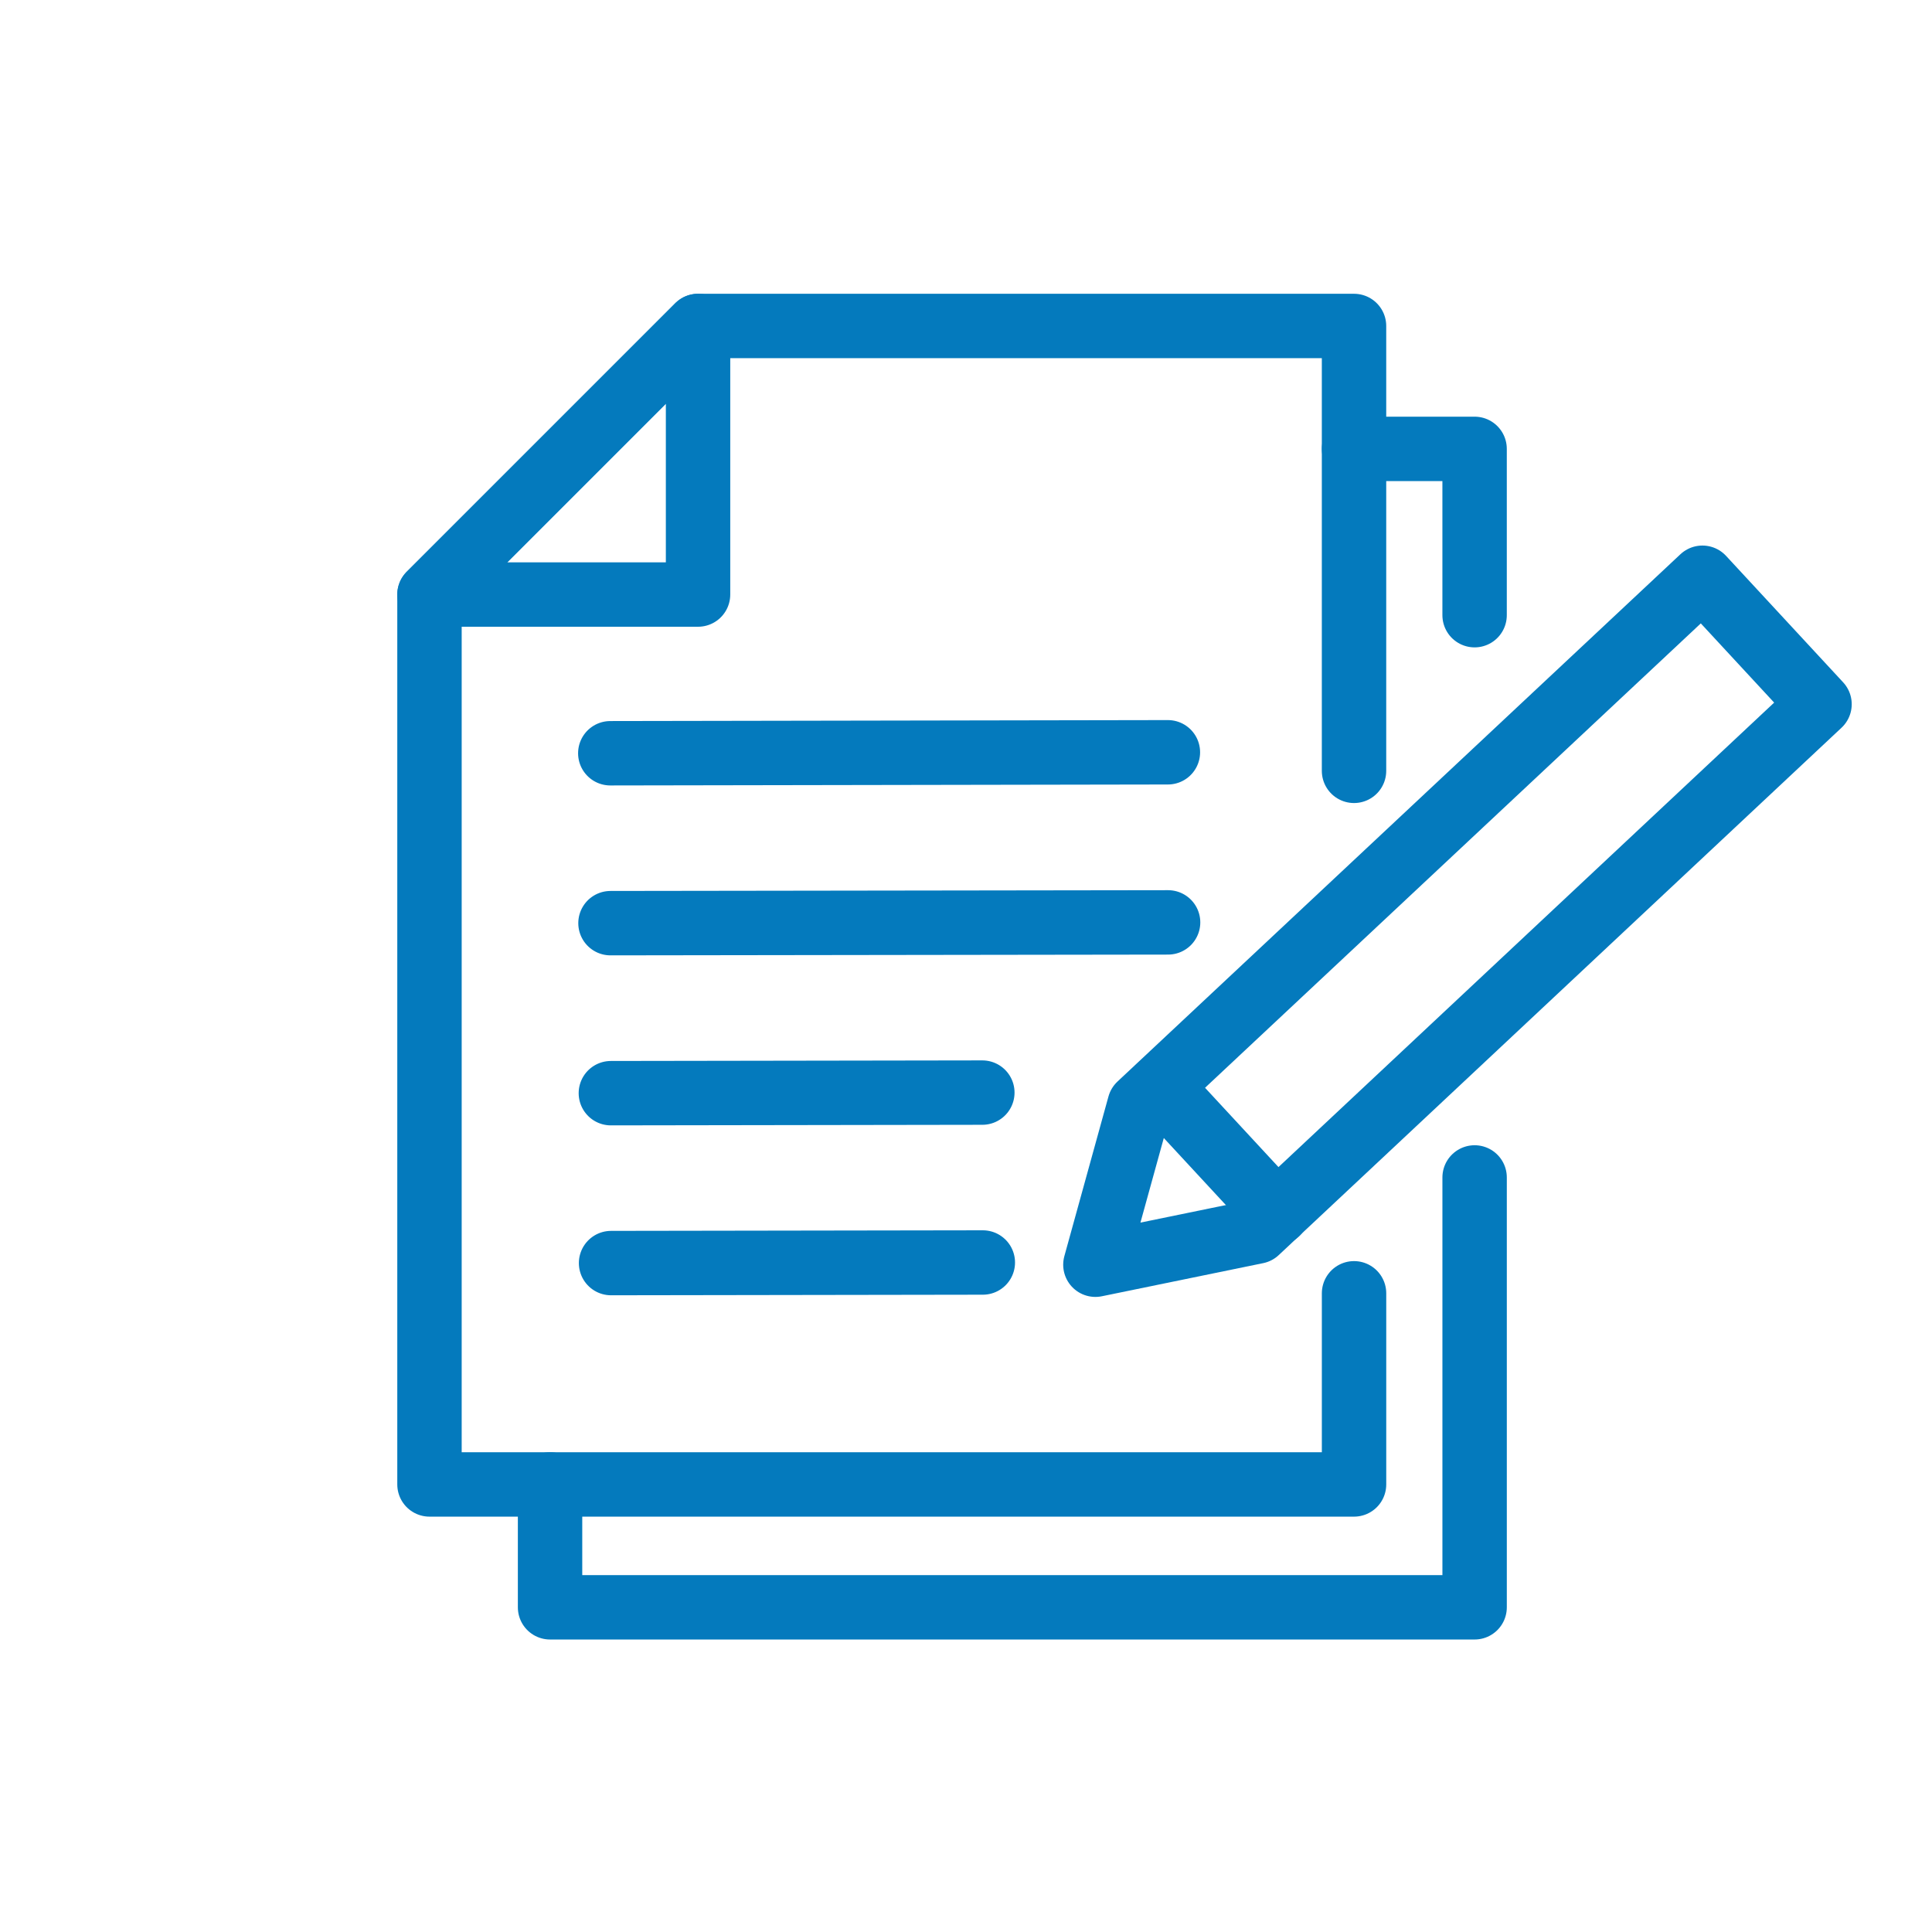 <svg height="120" viewBox="0 0 120 120" width="120" xmlns="http://www.w3.org/2000/svg"><g fill="none"><g stroke="#047abd"><path d="m63.09 77.86 34.634-.06" stroke-linecap="round" stroke-linejoin="round" stroke-width="4" transform="translate(-25.184 -31.074)"/><path d="m63.11 95.468 34.634-.048" stroke-linecap="round" stroke-linejoin="round" stroke-width="4" transform="translate(-25.192 -38.129)"/><path d="m63.15 113.086 23.073-.036" stroke-linecap="round" stroke-linejoin="round" stroke-width="4" transform="translate(-25.208 -45.187)"/><path d="m63.17 130.686 23.091-.036" stroke-linecap="round" stroke-linejoin="round" stroke-width="4" transform="translate(-25.216 -52.234)"/><path d="m123.36 100.332-10.02 2.057 2.74-9.918 34.964-32.751 7.273 7.855z" stroke-linecap="round" stroke-linejoin="round" stroke-width="4" transform="translate(-45.303 -23.835)"/><path d="m127.293 120.265-7.273-7.855" stroke-linecap="round" stroke-linejoin="round" stroke-width="4" transform="translate(-47.977 -44.931)"/></g><path d="m30 15h101.935v101.935h-101.935z" transform="translate(-11.935 -5.93)"/><path d="m101.786 93.722v11.872h-57.426v-55.273l16.681-16.681h40.744v27.631" stroke="#047abd" stroke-linecap="round" stroke-linejoin="round" stroke-width="4" transform="translate(-17.684 -13.393)"/><path d="m114.276 121.84v26.7h-57.426v-7.633" stroke="#047abd" stroke-linecap="round" stroke-linejoin="round" stroke-width="4" transform="translate(-22.685 -48.707)"/><path d="m140.13 46.37h7.489v10.33" stroke="#047abd" stroke-linecap="round" stroke-linejoin="round" stroke-width="4" transform="translate(-56.029 -18.49)"/><path d="m61.041 33.64v16.681h-16.681z" stroke="#047abd" stroke-linejoin="round" stroke-width="4" transform="translate(-17.684 -13.393)"/><path d="m0 0h120v120h-120z"/></g></svg>